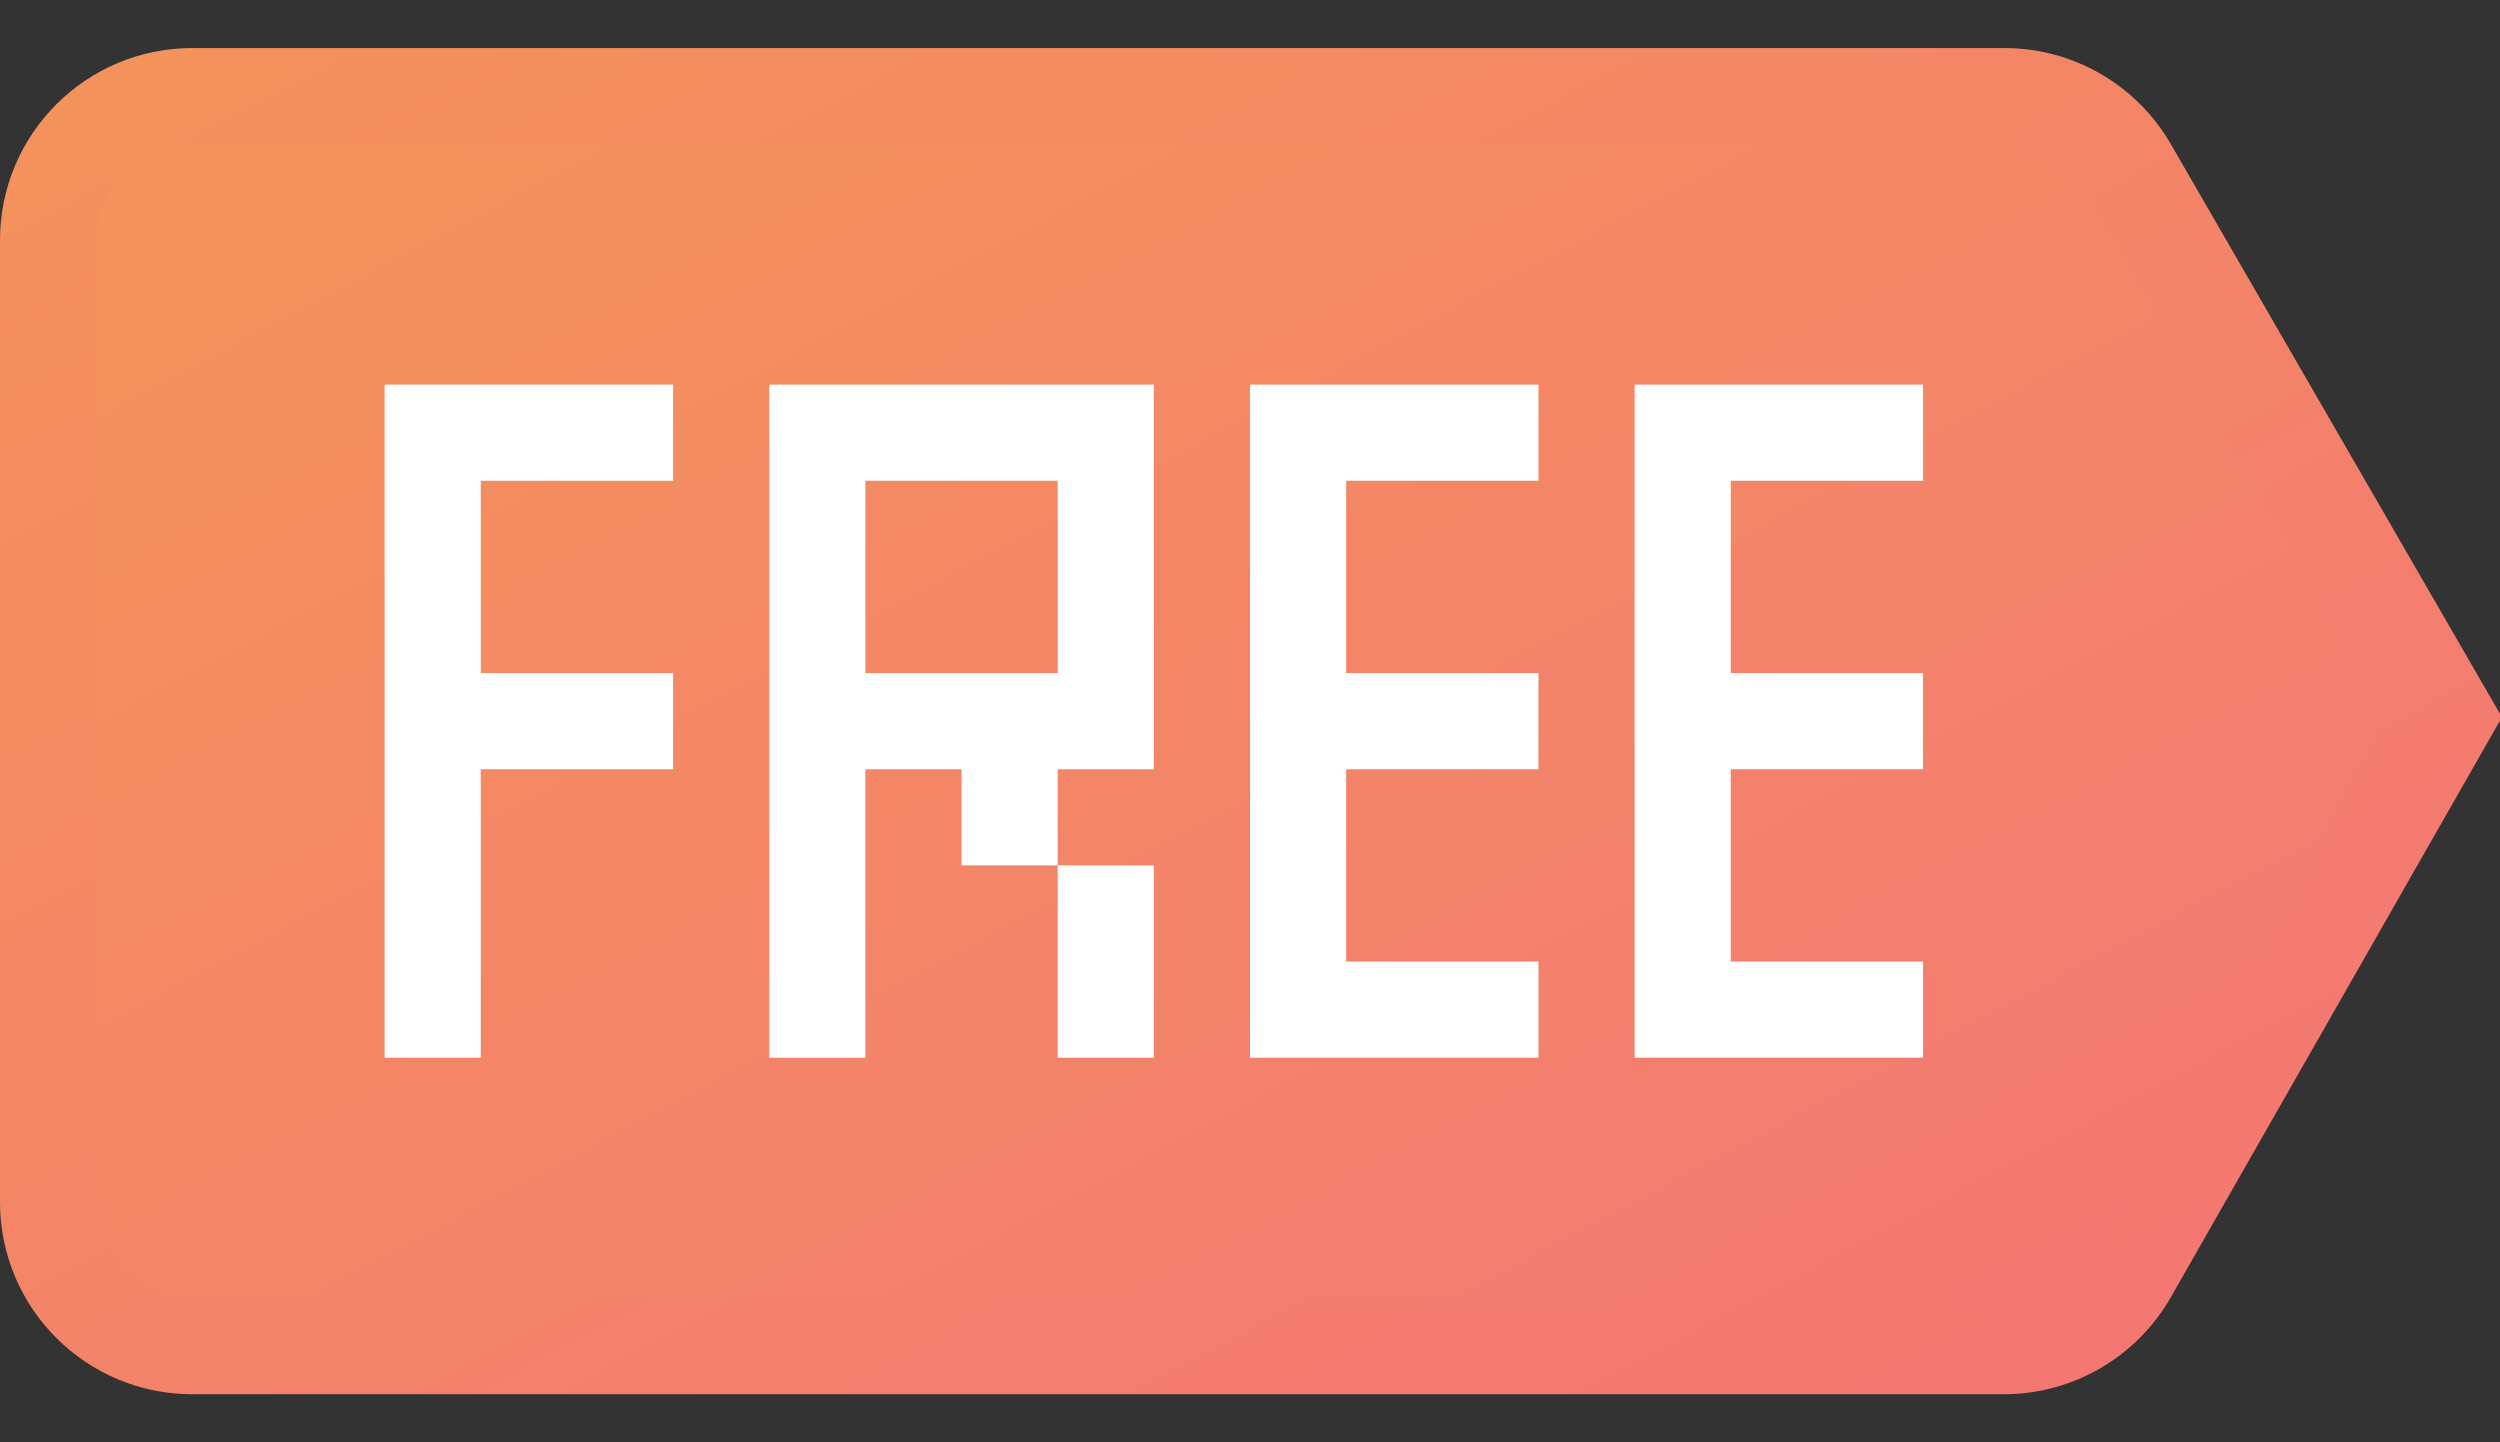 <?xml version="1.0" encoding="UTF-8"?>
<svg width="26px" height="15px" viewBox="0 0 26 15" version="1.1" xmlns="http://www.w3.org/2000/svg" xmlns:xlink="http://www.w3.org/1999/xlink">
    <rect x="0" y="0" width="26" height="15" fill="#333333" stroke="none"/>
    <!-- Generator: Sketch 46.2 (44496) - http://www.bohemiancoding.com/sketch -->
    <title>Group 13</title>
    <desc>Created with Sketch.</desc>
    <defs>
        <linearGradient x1="0%" y1="0%" x2="100%" y2="100%" id="linearGradient-1">
            <stop stop-color="#FE9B5B" offset="0%"></stop>
            <stop stop-color="#FD787A" offset="100%"></stop>
        </linearGradient>
        <path d="M2,0.5 L20.846,0.5 L20.846,0.5 C21.56,0.5 22.22,0.881 22.577,1.5 L26.02,7.459 L22.576,13.492 L22.576,13.492 C22.22,14.115 21.557,14.5 20.839,14.5 L2,14.5 L2,14.5 C0.895,14.5 1.11632554e-15,13.605 0,12.5 L0,2.5 L0,2.5 C-1.3527075e-16,1.395 0.895,0.5 2,0.5 Z" id="path-2"></path>
    </defs>
    <g id="Page-1" stroke="none" stroke-width="1" fill="none" fill-rule="evenodd">
        <g id="酒店频道_细节状态补充" transform="translate(-795, -88)">
            <g id="服务承诺" transform="translate(773, 62)">
                <g id="Group-13" transform="translate(22, 26)">
                    <g id="Rectangle-20" opacity="0.95">
                        <use fill="url(#linearGradient-1)" fill-rule="evenodd" xlink:href="#path-2"></use>
                        <path stroke-opacity="0.1" stroke="#FD7F74" stroke-width="1" d="M25.443,7.46 L22.144,1.75 C21.876,1.286 21.381,1 20.846,1 L2,1 C1.172,1 0.5,1.672 0.5,2.5 L0.5,12.5 C0.5,13.328 1.172,14 2,14 L20.839,14 C21.377,14 21.875,13.711 22.141,13.244 L25.443,7.46 Z"></path>
                    </g>
                    <path d="M18,10 L18,8 L20,8 L20,7 L18,7 L18,5 L20,5 L20,4 L17.5,4 L17,4 L17,10.5 L17,11 L20,11 L20,10 L18,10 Z M14,10 L14,8 L16,8 L16,7 L14,7 L14,5 L16,5 L16,4 L13.5,4 L13,4 L13,10.5 L13,11 L16,11 L16,10 L14,10 Z M8.5,4 L11,4 L11,5 L9,5 L9,7 L11,7 L11,8 L9,8 L9,11 L8,11 L8,4 L8.5,4 Z M5,8 L5,11 L4,11 L4,4 L4.5,4 L7,4 L7,5 L5,5 L5,7 L7,7 L7,8 L5,8 Z M12,4 L12,8 L11,8 L11,4 L12,4 Z M12,9 L12,11 L11,11 L11,9 L12,9 Z M11,8 L11,9 L10,9 L10,8 L11,8 Z" id="Combined-Shape" fill="#FFFFFF"></path>
                </g>
            </g>
        </g>
    </g>
</svg>
